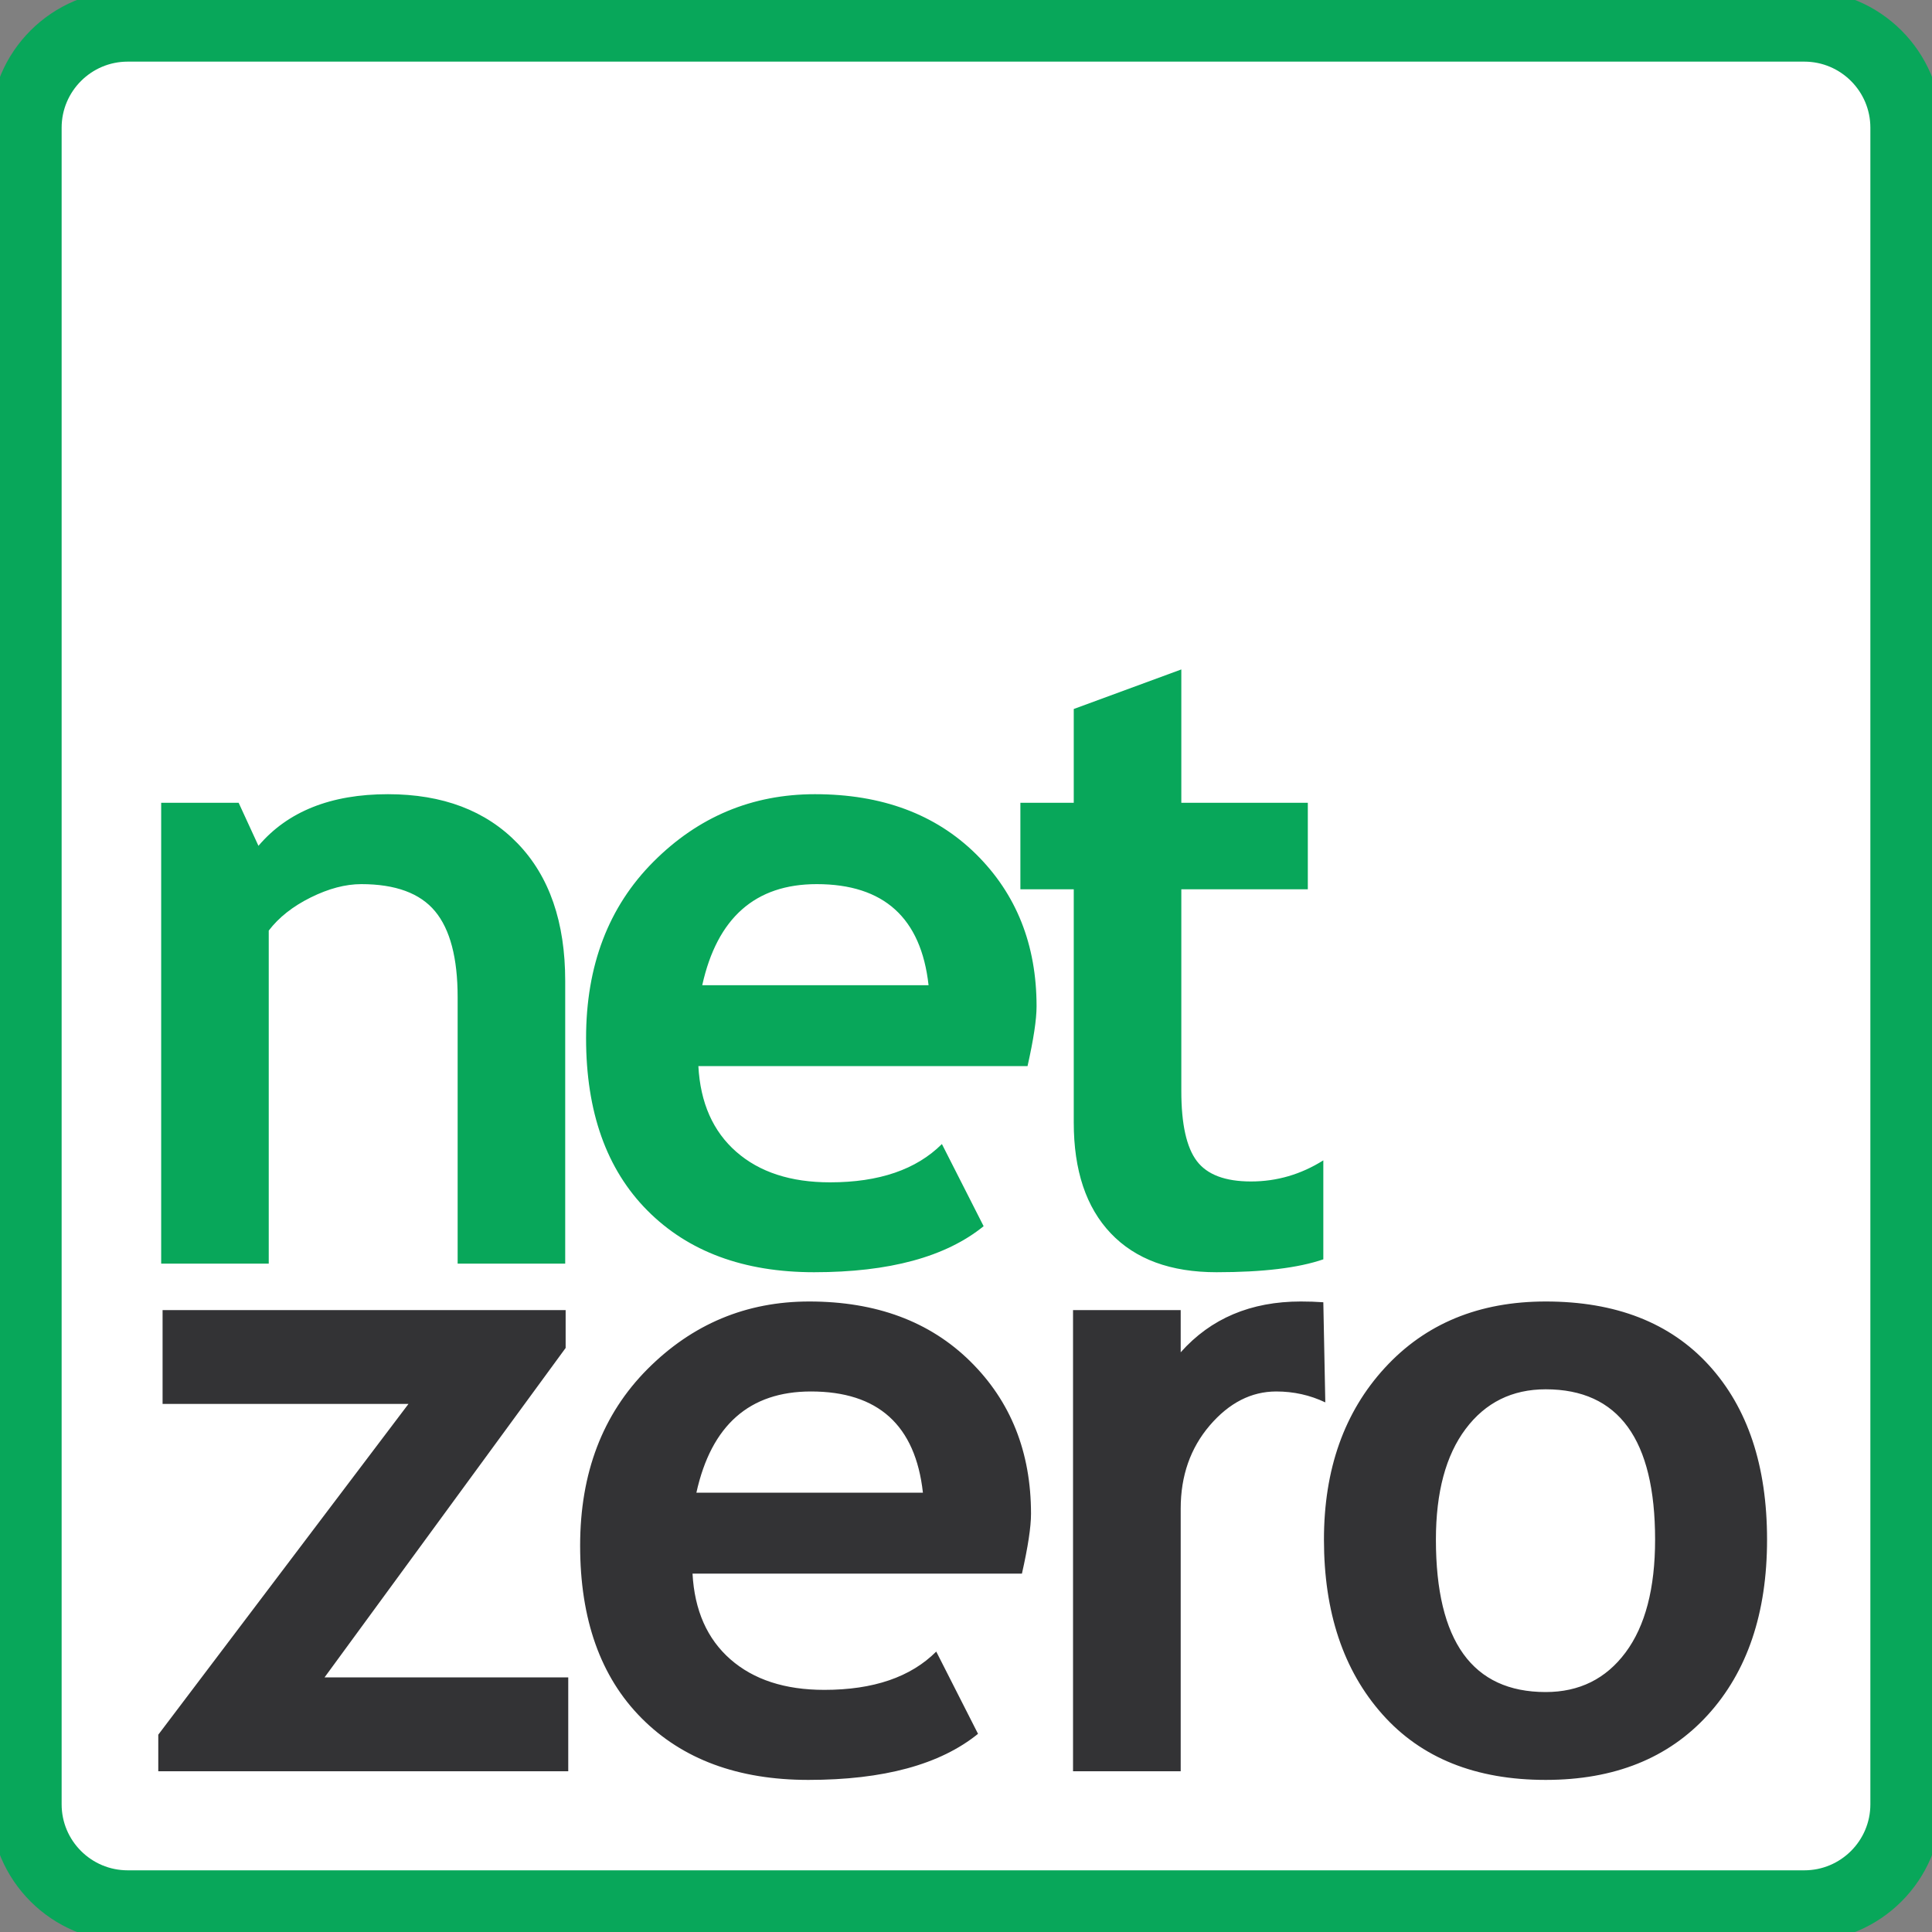 <svg width="40" height="40" viewBox="0 0 40 40" fill="none" xmlns="http://www.w3.org/2000/svg">
<rect x="0" y="0" width="40" height="40" fill="#808080" stroke="none"/>
<g clip-path="url(#clip0_281_64)">
<path d="M37.355 0.537H2.645C1.481 0.537 0.537 1.481 0.537 2.645V37.355C0.537 38.519 1.481 39.462 2.645 39.462H37.355C38.519 39.462 39.463 38.519 39.463 37.355V2.645C39.463 1.481 38.519 0.537 37.355 0.537Z" fill="white"/>
<path d="M37.355 0.537H2.645C1.481 0.537 0.537 1.481 0.537 2.645V37.355C0.537 38.519 1.481 39.462 2.645 39.462H37.355C38.519 39.462 39.463 38.519 39.463 37.355V2.645C39.463 1.481 38.519 0.537 37.355 0.537Z" fill="white" stroke="#08A75A" stroke-width="1.478" stroke-linejoin="bevel"/>
<path fill-rule="evenodd" clip-rule="evenodd" d="M25.188 26.34C24.238 26.34 23.508 26.072 22.997 25.534C22.486 24.997 22.231 24.232 22.231 23.24V18.412H21.126V16.621H22.231V14.679L24.458 13.86V16.621H27.077V18.412H24.458V22.59C24.458 23.273 24.565 23.756 24.779 24.038C24.992 24.32 25.366 24.461 25.901 24.461C26.436 24.461 26.934 24.315 27.398 24.024V26.073C26.881 26.251 26.145 26.34 25.188 26.34ZM21.274 22.073H14.459C14.5 22.834 14.762 23.424 15.243 23.846C15.724 24.268 16.371 24.479 17.185 24.479C18.2 24.479 18.972 24.214 19.501 23.686L20.365 25.387C19.581 26.023 18.411 26.34 16.855 26.34C15.4 26.34 14.249 25.914 13.403 25.062C12.557 24.21 12.134 23.021 12.134 21.494C12.134 19.992 12.598 18.774 13.528 17.842C14.457 16.91 15.572 16.443 16.873 16.443C18.257 16.443 19.367 16.856 20.205 17.681C21.042 18.507 21.461 19.558 21.461 20.835C21.461 21.108 21.398 21.521 21.274 22.073ZM16.909 18.305C15.638 18.305 14.848 19.003 14.539 20.398H19.225C19.07 19.003 18.298 18.305 16.909 18.305ZM9.475 20.648C9.475 19.834 9.319 19.241 9.007 18.866C8.696 18.492 8.186 18.305 7.48 18.305C7.153 18.305 6.804 18.397 6.433 18.581C6.062 18.765 5.772 18.994 5.564 19.267V26.162H3.337V16.621H4.941L5.351 17.512C5.956 16.8 6.85 16.443 8.032 16.443C9.166 16.443 10.062 16.783 10.718 17.463C11.374 18.143 11.702 19.092 11.702 20.309V26.162H9.475V20.648Z" fill="#08A75A"/>
<path fill-rule="evenodd" clip-rule="evenodd" d="M35.359 35.505C34.542 36.402 33.423 36.851 32.002 36.851C30.552 36.851 29.424 36.398 28.619 35.491C27.814 34.585 27.411 33.38 27.411 31.876C27.411 30.42 27.831 29.234 28.672 28.319C29.513 27.403 30.623 26.946 32.002 26.946C33.453 26.946 34.579 27.386 35.381 28.265C36.184 29.145 36.585 30.348 36.585 31.876C36.585 33.398 36.176 34.607 35.359 35.505ZM32.002 28.764C31.307 28.764 30.754 29.038 30.344 29.585C29.934 30.131 29.729 30.895 29.729 31.876C29.729 33.98 30.487 35.032 32.002 35.032C32.698 35.032 33.249 34.759 33.656 34.212C34.063 33.665 34.267 32.886 34.267 31.876C34.267 29.802 33.512 28.764 32.002 28.764ZM26.424 28.809C25.907 28.809 25.448 29.044 25.046 29.513C24.645 29.983 24.445 30.556 24.445 31.234V36.672H22.216V27.124H24.445V27.998C25.069 27.296 25.898 26.946 26.932 26.946C27.095 26.946 27.251 26.951 27.398 26.962L27.439 29.035C27.122 28.884 26.784 28.809 26.424 28.809ZM14.338 32.58C14.379 33.341 14.641 33.932 15.122 34.354C15.604 34.776 16.252 34.987 17.066 34.987C18.082 34.987 18.855 34.723 19.384 34.194L20.249 35.897C19.464 36.533 18.293 36.851 16.736 36.851C15.28 36.851 14.128 36.424 13.281 35.571C12.434 34.718 12.011 33.528 12.011 32.001C12.011 30.497 12.476 29.279 13.406 28.345C14.336 27.412 15.452 26.946 16.754 26.946C18.139 26.946 19.25 27.359 20.088 28.185C20.926 29.011 21.346 30.063 21.346 31.341C21.346 31.614 21.283 32.027 21.158 32.58H14.338ZM16.79 28.809C15.518 28.809 14.727 29.507 14.418 30.904H19.108C18.953 29.507 18.18 28.809 16.79 28.809ZM3.277 35.915L8.457 29.067H3.366V27.124H11.711V27.908L6.719 34.729H11.765V36.672H3.277V35.915Z" fill="#333335"/>
</g>
<defs>
<clipPath id="clip0_281_64">
<rect width="40" height="40" fill="white"/>
</clipPath>
</defs>
</svg>
